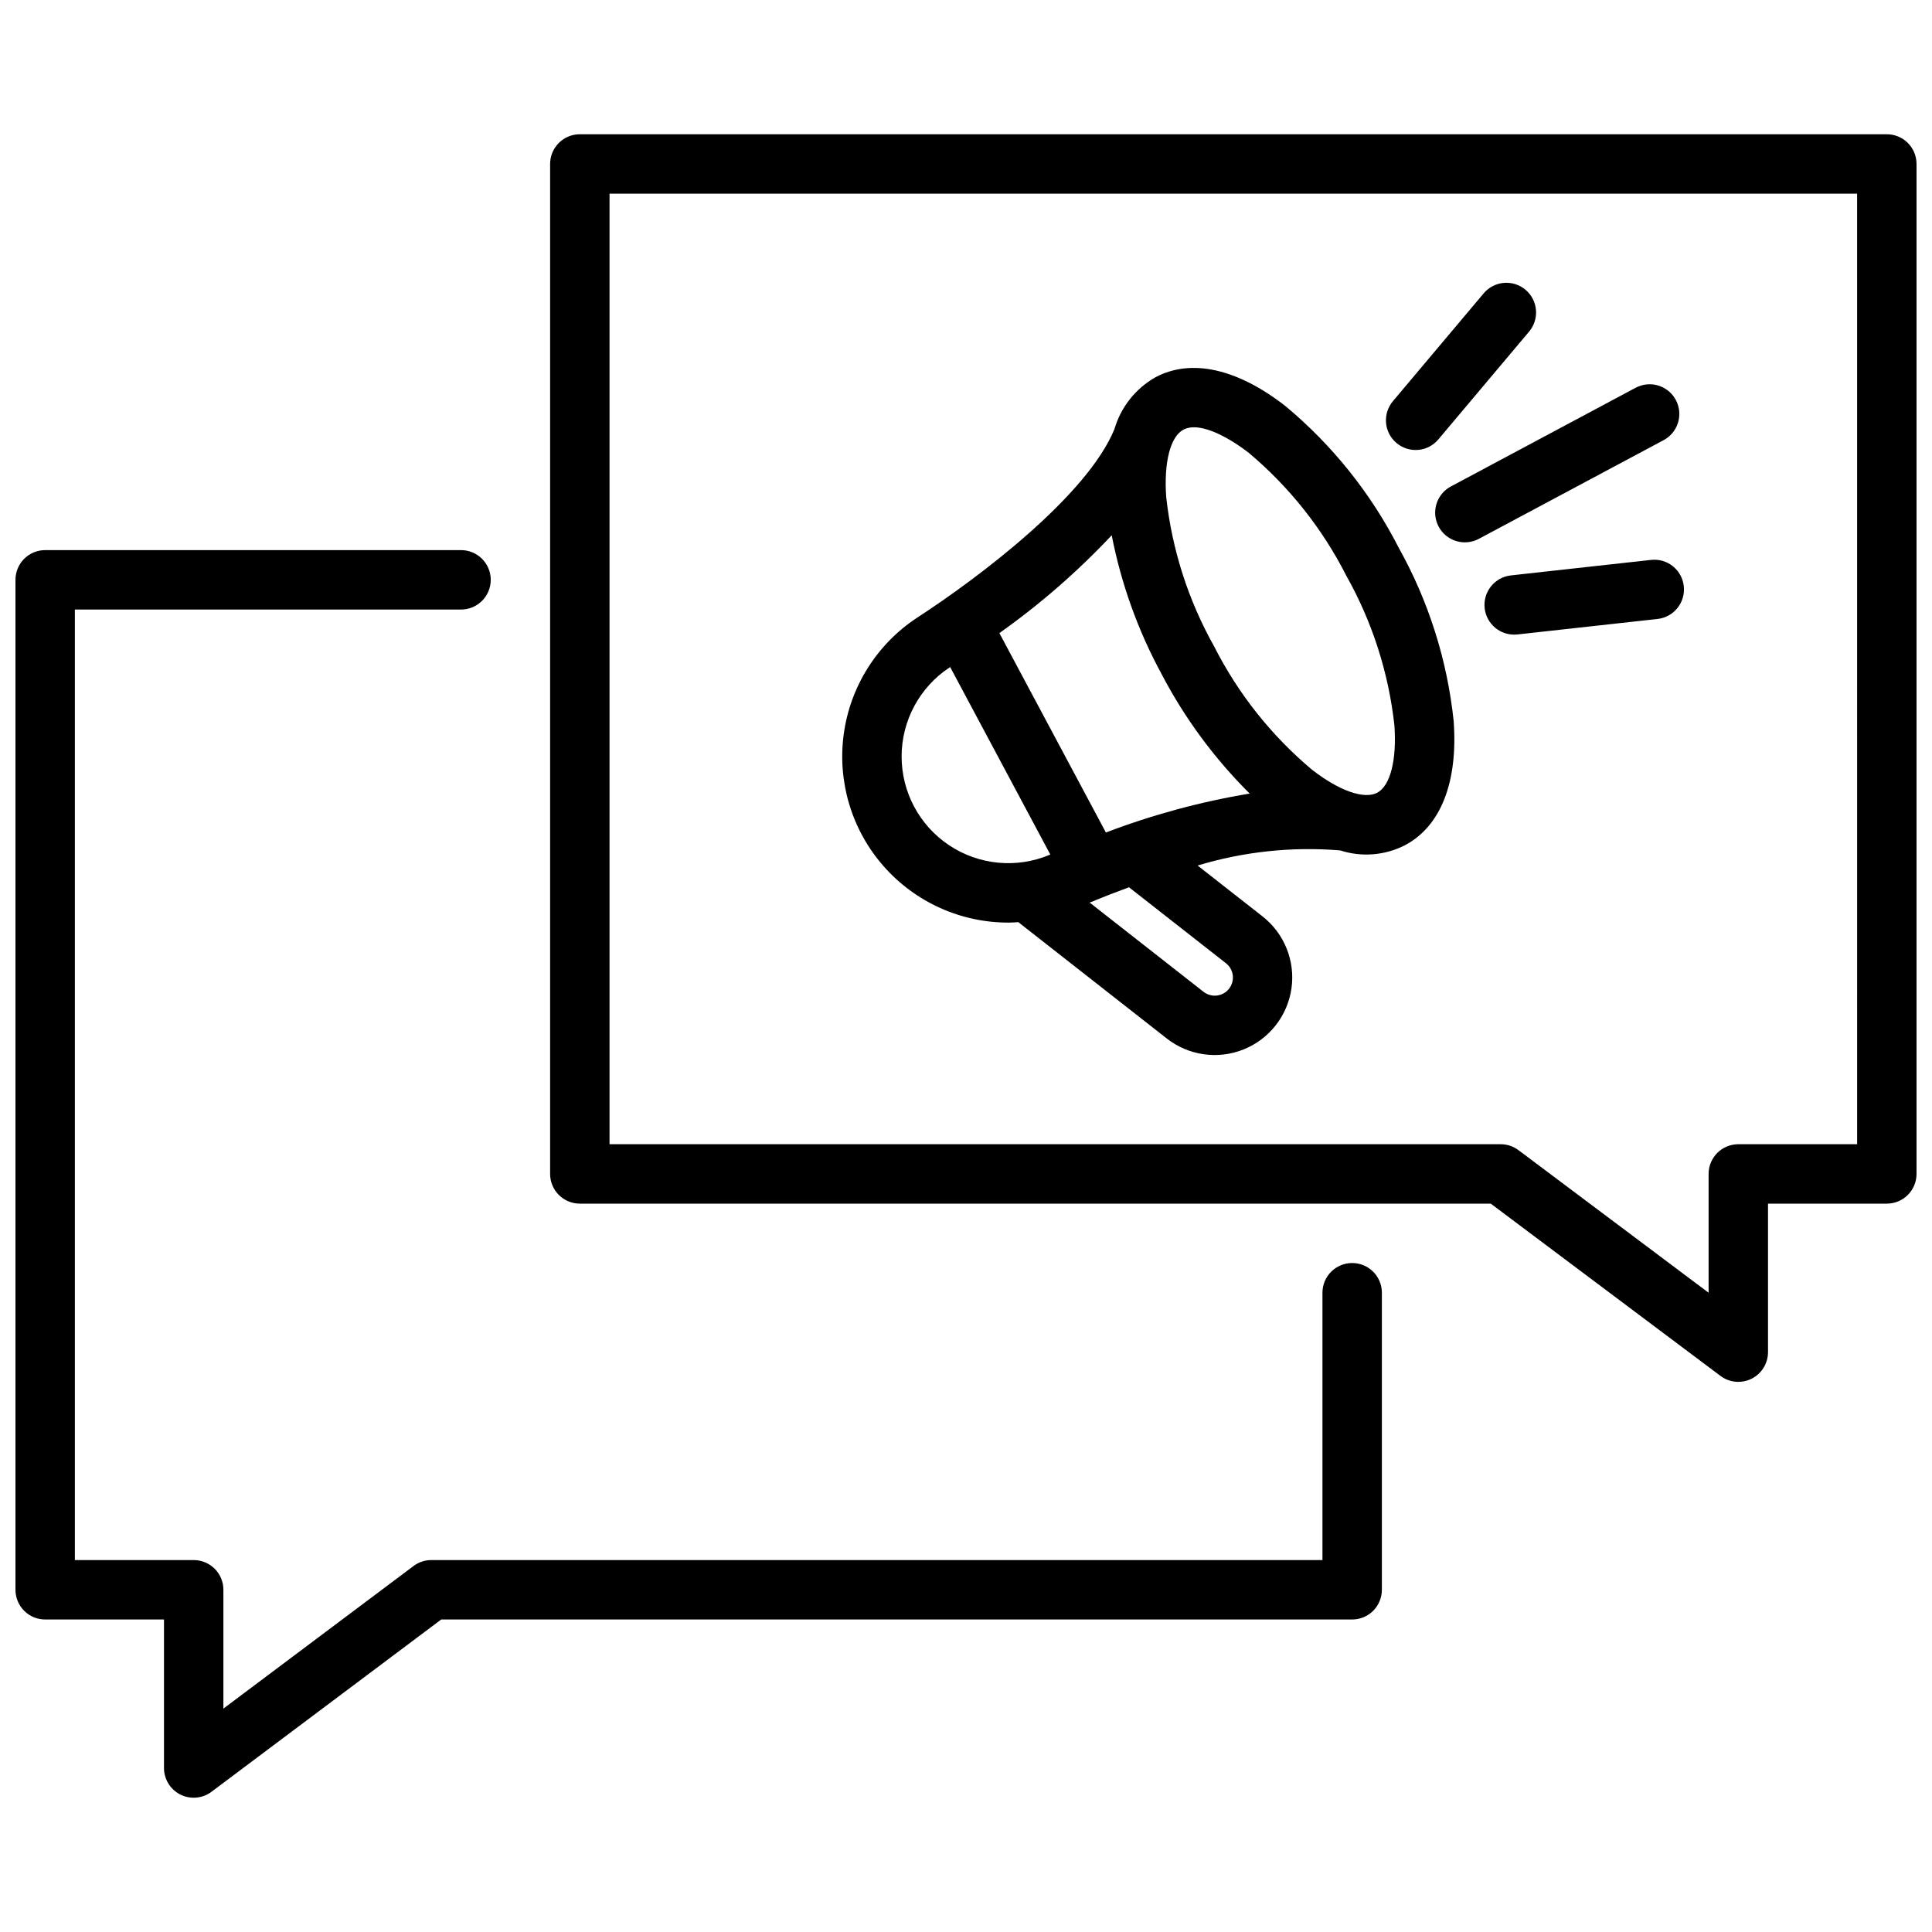 <?xml version="1.0" encoding="UTF-8"?>
<!-- Uploaded to: SVG Repo, www.svgrepo.com, Generator: SVG Repo Mixer Tools -->
<svg width="800px" height="800px" version="1.1" viewBox="144 144 512 512" xmlns="http://www.w3.org/2000/svg">
 <defs>
  <clipPath id="a">
   <path d="m148.09 179h503.81v442h-503.81z"/>
  </clipPath>
 </defs>
 <g clip-path="url(#a)">
  <path d="m644.03 179.58h-346.37c-2.09 0-4.094 0.828-5.57 2.305-1.477 1.477-2.305 3.481-2.305 5.566v267.65c0 2.09 0.828 4.09 2.305 5.566 1.477 1.477 3.481 2.309 5.57 2.309h241.41l60.879 45.656h-0.004c2.387 1.789 5.578 2.078 8.246 0.742 2.664-1.332 4.348-4.059 4.348-7.039v-39.359h31.488c2.09 0 4.09-0.832 5.566-2.309 1.477-1.477 2.305-3.477 2.305-5.566v-267.65c0-2.086-0.828-4.09-2.305-5.566-1.477-1.477-3.477-2.305-5.566-2.305zm-7.871 267.65h-31.488c-2.09 0-4.09 0.828-5.566 2.305-1.477 1.477-2.309 3.481-2.305 5.566v31.488l-50.383-37.785h-0.004c-1.359-1.02-3.016-1.574-4.719-1.574h-236.16v-251.91h330.62zm-125.95 39.359v78.723c0 2.086-0.828 4.09-2.305 5.566-1.477 1.477-3.481 2.305-5.566 2.305h-241.41l-60.879 45.656h0.004c-2.387 1.789-5.578 2.078-8.242 0.746-2.668-1.336-4.352-4.062-4.352-7.043v-39.359h-31.488c-2.086 0-4.09-0.828-5.566-2.305-1.477-1.477-2.305-3.481-2.305-5.566v-267.65c0-2.09 0.828-4.094 2.305-5.57 1.477-1.477 3.481-2.305 5.566-2.305h110.21c4.348 0 7.871 3.527 7.871 7.875 0 4.348-3.523 7.871-7.871 7.871h-102.34v251.9h31.488c2.09 0 4.094 0.832 5.57 2.305 1.477 1.477 2.305 3.481 2.305 5.57v31.488l50.383-37.785c1.359-1.023 3.016-1.578 4.719-1.578h236.16v-70.848c0-4.348 3.527-7.871 7.875-7.871 4.348 0 7.871 3.523 7.871 7.871zm-98.84-98.09c0.828 0 1.66-0.074 2.492-0.121l39.375 30.855c5.781 4.516 13.535 5.613 20.34 2.871 6.809-2.742 11.637-8.902 12.676-16.168 1.035-7.262-1.879-14.531-7.648-19.066l-17.23-13.5h0.004c12.23-3.695 25.051-5.055 37.789-4.004 5.703 1.848 11.906 1.34 17.23-1.41 9.449-5.043 14.008-16.719 12.84-32.871-1.691-16.121-6.637-31.734-14.539-45.887-7.371-14.438-17.598-27.23-30.059-37.598-12.77-9.953-24.992-12.664-34.449-7.613h0.004c-5.258 2.984-9.148 7.894-10.844 13.695-7.164 17.586-35.695 39.234-52.348 50.035v0.004c-10.629 7-17.707 18.262-19.406 30.875-1.703 12.613 2.141 25.344 10.531 34.914 8.395 9.566 20.516 15.035 33.242 14.988zm57.52 10.766c1.281 1 1.973 2.586 1.828 4.207-0.141 1.621-1.09 3.062-2.527 3.828-1.684 0.898-3.734 0.719-5.234-0.457l-30.184-23.652c3.625-1.488 7.117-2.852 10.426-4.055zm-11.285-141.39c4.695-2.484 13.152 2.871 17.359 6.148v0.004c10.723 9.012 19.516 20.098 25.852 32.594 6.863 12.211 11.188 25.684 12.715 39.605 0.66 9.156-1.078 15.996-4.543 17.852-3.484 1.832-10.125-0.508-17.359-6.148v-0.004c-10.723-9.012-19.516-20.098-25.852-32.594-6.863-12.211-11.188-25.684-12.715-39.605-0.66-9.156 1.074-16 4.543-17.852zm-18.988 27.977c2.516 12.906 6.992 25.352 13.277 36.898 6.102 11.645 13.957 22.285 23.285 31.551-13.012 2.164-25.777 5.621-38.105 10.32l-28.227-52.844c10.762-7.629 20.734-16.312 29.77-25.926zm-43.051 35.082 0.238-0.16 26.543 49.691-0.266 0.109v-0.004c-8.73 3.641-18.703 2.672-26.566-2.578-7.867-5.25-12.586-14.086-12.578-23.543 0.012-9.457 4.75-18.285 12.629-23.516zm132.95-48.027 48.93-26.137c1.844-0.988 4.004-1.203 6.004-0.602 2 0.605 3.68 1.984 4.664 3.828s1.195 4.004 0.582 6.004c-0.609 2-1.992 3.676-3.84 4.656l-48.93 26.133c-1.844 0.988-4.004 1.207-6.004 0.602s-3.68-1.984-4.664-3.828-1.195-4.004-0.582-6.004c0.609-2 1.992-3.676 3.84-4.652zm-14.422-11.5v-0.004c-1.602-1.34-2.598-3.266-2.777-5.348s0.477-4.148 1.824-5.742l24.039-28.562c1.344-1.602 3.266-2.602 5.348-2.781 2.082-0.18 4.152 0.473 5.75 1.82 1.598 1.344 2.594 3.273 2.769 5.356 0.18 2.082-0.48 4.148-1.828 5.742l-24.039 28.562c-1.344 1.598-3.266 2.598-5.348 2.777-2.078 0.176-4.144-0.477-5.738-1.824zm76.129 37.938c0.477 4.32-2.641 8.211-6.965 8.688l-37.109 4.102c-2.074 0.234-4.16-0.371-5.793-1.676-1.633-1.309-2.676-3.207-2.906-5.285-0.227-2.078 0.379-4.164 1.688-5.793 1.309-1.629 3.215-2.672 5.293-2.898l37.109-4.102-0.004 0.004c2.078-0.238 4.164 0.363 5.793 1.672 1.633 1.305 2.672 3.211 2.894 5.289z"/>
 </g>
</svg>